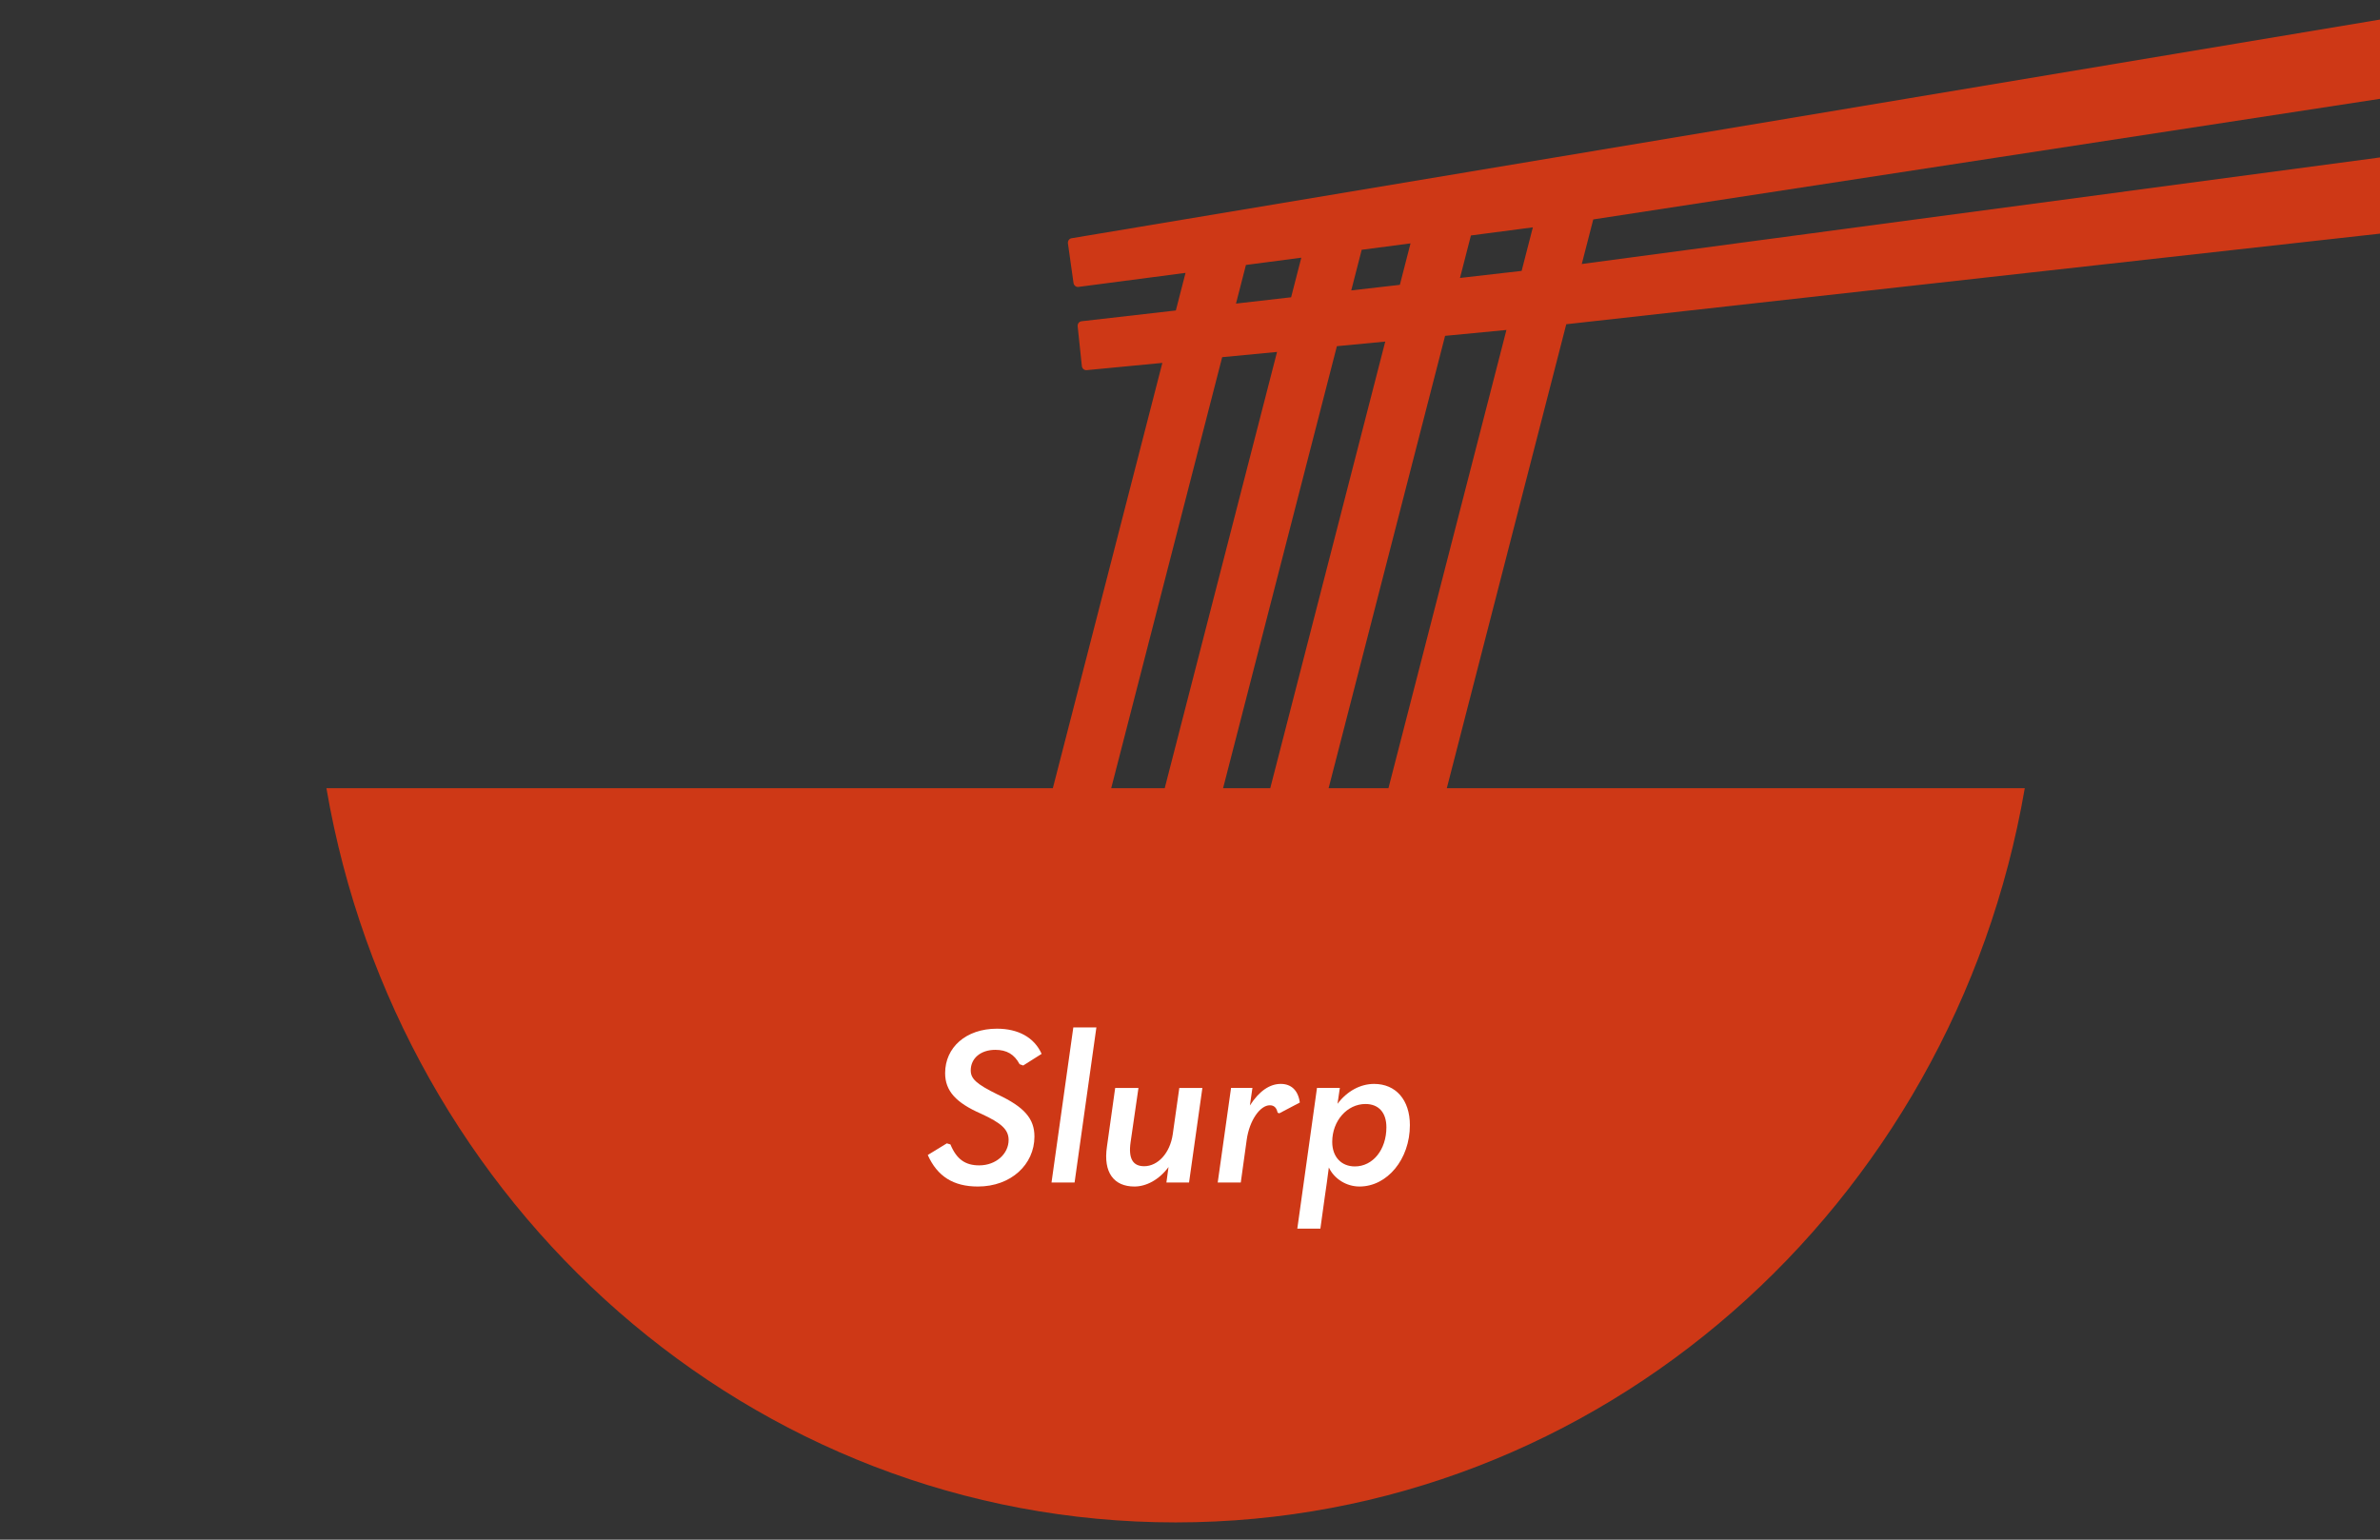 <svg xmlns="http://www.w3.org/2000/svg" fill="none" viewBox="0 0 340 220" height="220" width="340">
<rect x="0" y="0" width="340" height="220" fill="#333333" stroke="none"/>
<path fill="#CE3816" d="M189.802 112.626L206.441 47.988L215.204 47.148L198.349 112.626H189.802ZM174.726 112.626L190.984 49.467L197.892 48.806L181.464 112.626H174.726ZM166.387 112.626H158.744L174.598 51.035L182.435 50.286L166.387 112.626ZM177.991 37.859L185.9 36.822L184.445 42.477L176.57 43.379L177.991 37.859ZM194.529 35.691L201.503 34.777L199.979 40.7L193.036 41.495L194.529 35.691ZM210.133 33.645L218.979 32.485L217.376 38.708L208.57 39.716L210.133 33.645ZM223.753 46.33L340 33.384V22.496L225.968 37.724L227.608 31.354L340 14.119V2.796L153.085 34.041C152.748 34.088 152.513 34.423 152.564 34.785L153.357 40.425C153.408 40.786 153.725 41.044 154.062 40.996L169.362 38.991L167.978 44.362L154.501 45.904C154.162 45.941 153.915 46.266 153.953 46.63L154.549 52.295C154.587 52.657 154.896 52.925 155.234 52.89L166.05 51.854L150.406 112.626H46.632C56.865 172.252 107.284 217.534 167.942 217.534C228.601 217.534 279.02 172.252 289.253 112.626H206.687L223.753 46.33Z"></path>
<path fill="white" d="M132.539 165.035L135.26 163.373L135.775 163.524C136.651 165.64 137.891 166.517 139.886 166.517C142.305 166.517 144.088 164.854 144.088 162.889C144.088 161.408 143.061 160.471 140.158 159.14C136.561 157.568 135.018 155.876 135.018 153.336C135.018 149.678 137.981 146.988 142.425 146.988C145.449 146.988 147.746 148.226 148.804 150.585L146.174 152.247L145.66 152.065C144.904 150.645 143.816 150.01 142.183 150.01C140.097 150.01 138.677 151.22 138.677 152.943C138.677 154.122 139.432 154.877 142.516 156.389C146.325 158.173 147.777 159.835 147.777 162.405C147.777 166.395 144.421 169.54 139.704 169.54C136.197 169.54 133.9 168.089 132.539 165.035Z"></path>
<path fill="white" d="M150.217 168.965L153.331 146.806H156.627L153.512 168.965H150.217Z"></path>
<path fill="white" d="M158.133 163.856L159.312 155.453H162.638L161.52 163.161C161.157 165.609 161.883 166.638 163.455 166.638C165.389 166.638 167.143 164.794 167.536 162.074L168.473 155.453H171.768L169.864 168.966H166.629L166.932 166.758C165.54 168.633 163.695 169.54 162.064 169.54C159.131 169.54 157.589 167.545 158.133 163.856Z"></path>
<path fill="white" d="M173.96 168.965L175.865 155.452H178.918L178.555 157.961C179.916 155.845 181.428 154.877 182.969 154.877C184.451 154.877 185.449 155.784 185.69 157.538L182.759 159.08L182.516 158.989C182.365 158.263 182.002 157.931 181.397 157.931C180.037 157.931 178.495 160.047 178.102 162.859L177.255 168.965H173.96Z"></path>
<path fill="white" d="M198.057 161.075C198.057 158.959 196.939 157.749 195.064 157.749C192.464 157.749 190.318 160.138 190.318 163.161C190.318 165.307 191.617 166.668 193.552 166.668C196.122 166.668 198.057 164.28 198.057 161.075ZM185.33 175.557L188.141 155.452H191.406L191.073 157.719C192.464 155.875 194.368 154.878 196.304 154.878C199.387 154.878 201.413 157.145 201.413 160.772C201.413 165.64 198.178 169.54 194.218 169.54C192.373 169.54 190.62 168.481 189.834 166.819C189.652 168.271 189.441 169.782 189.229 171.203L188.625 175.557H185.33Z"></path>
</svg>
